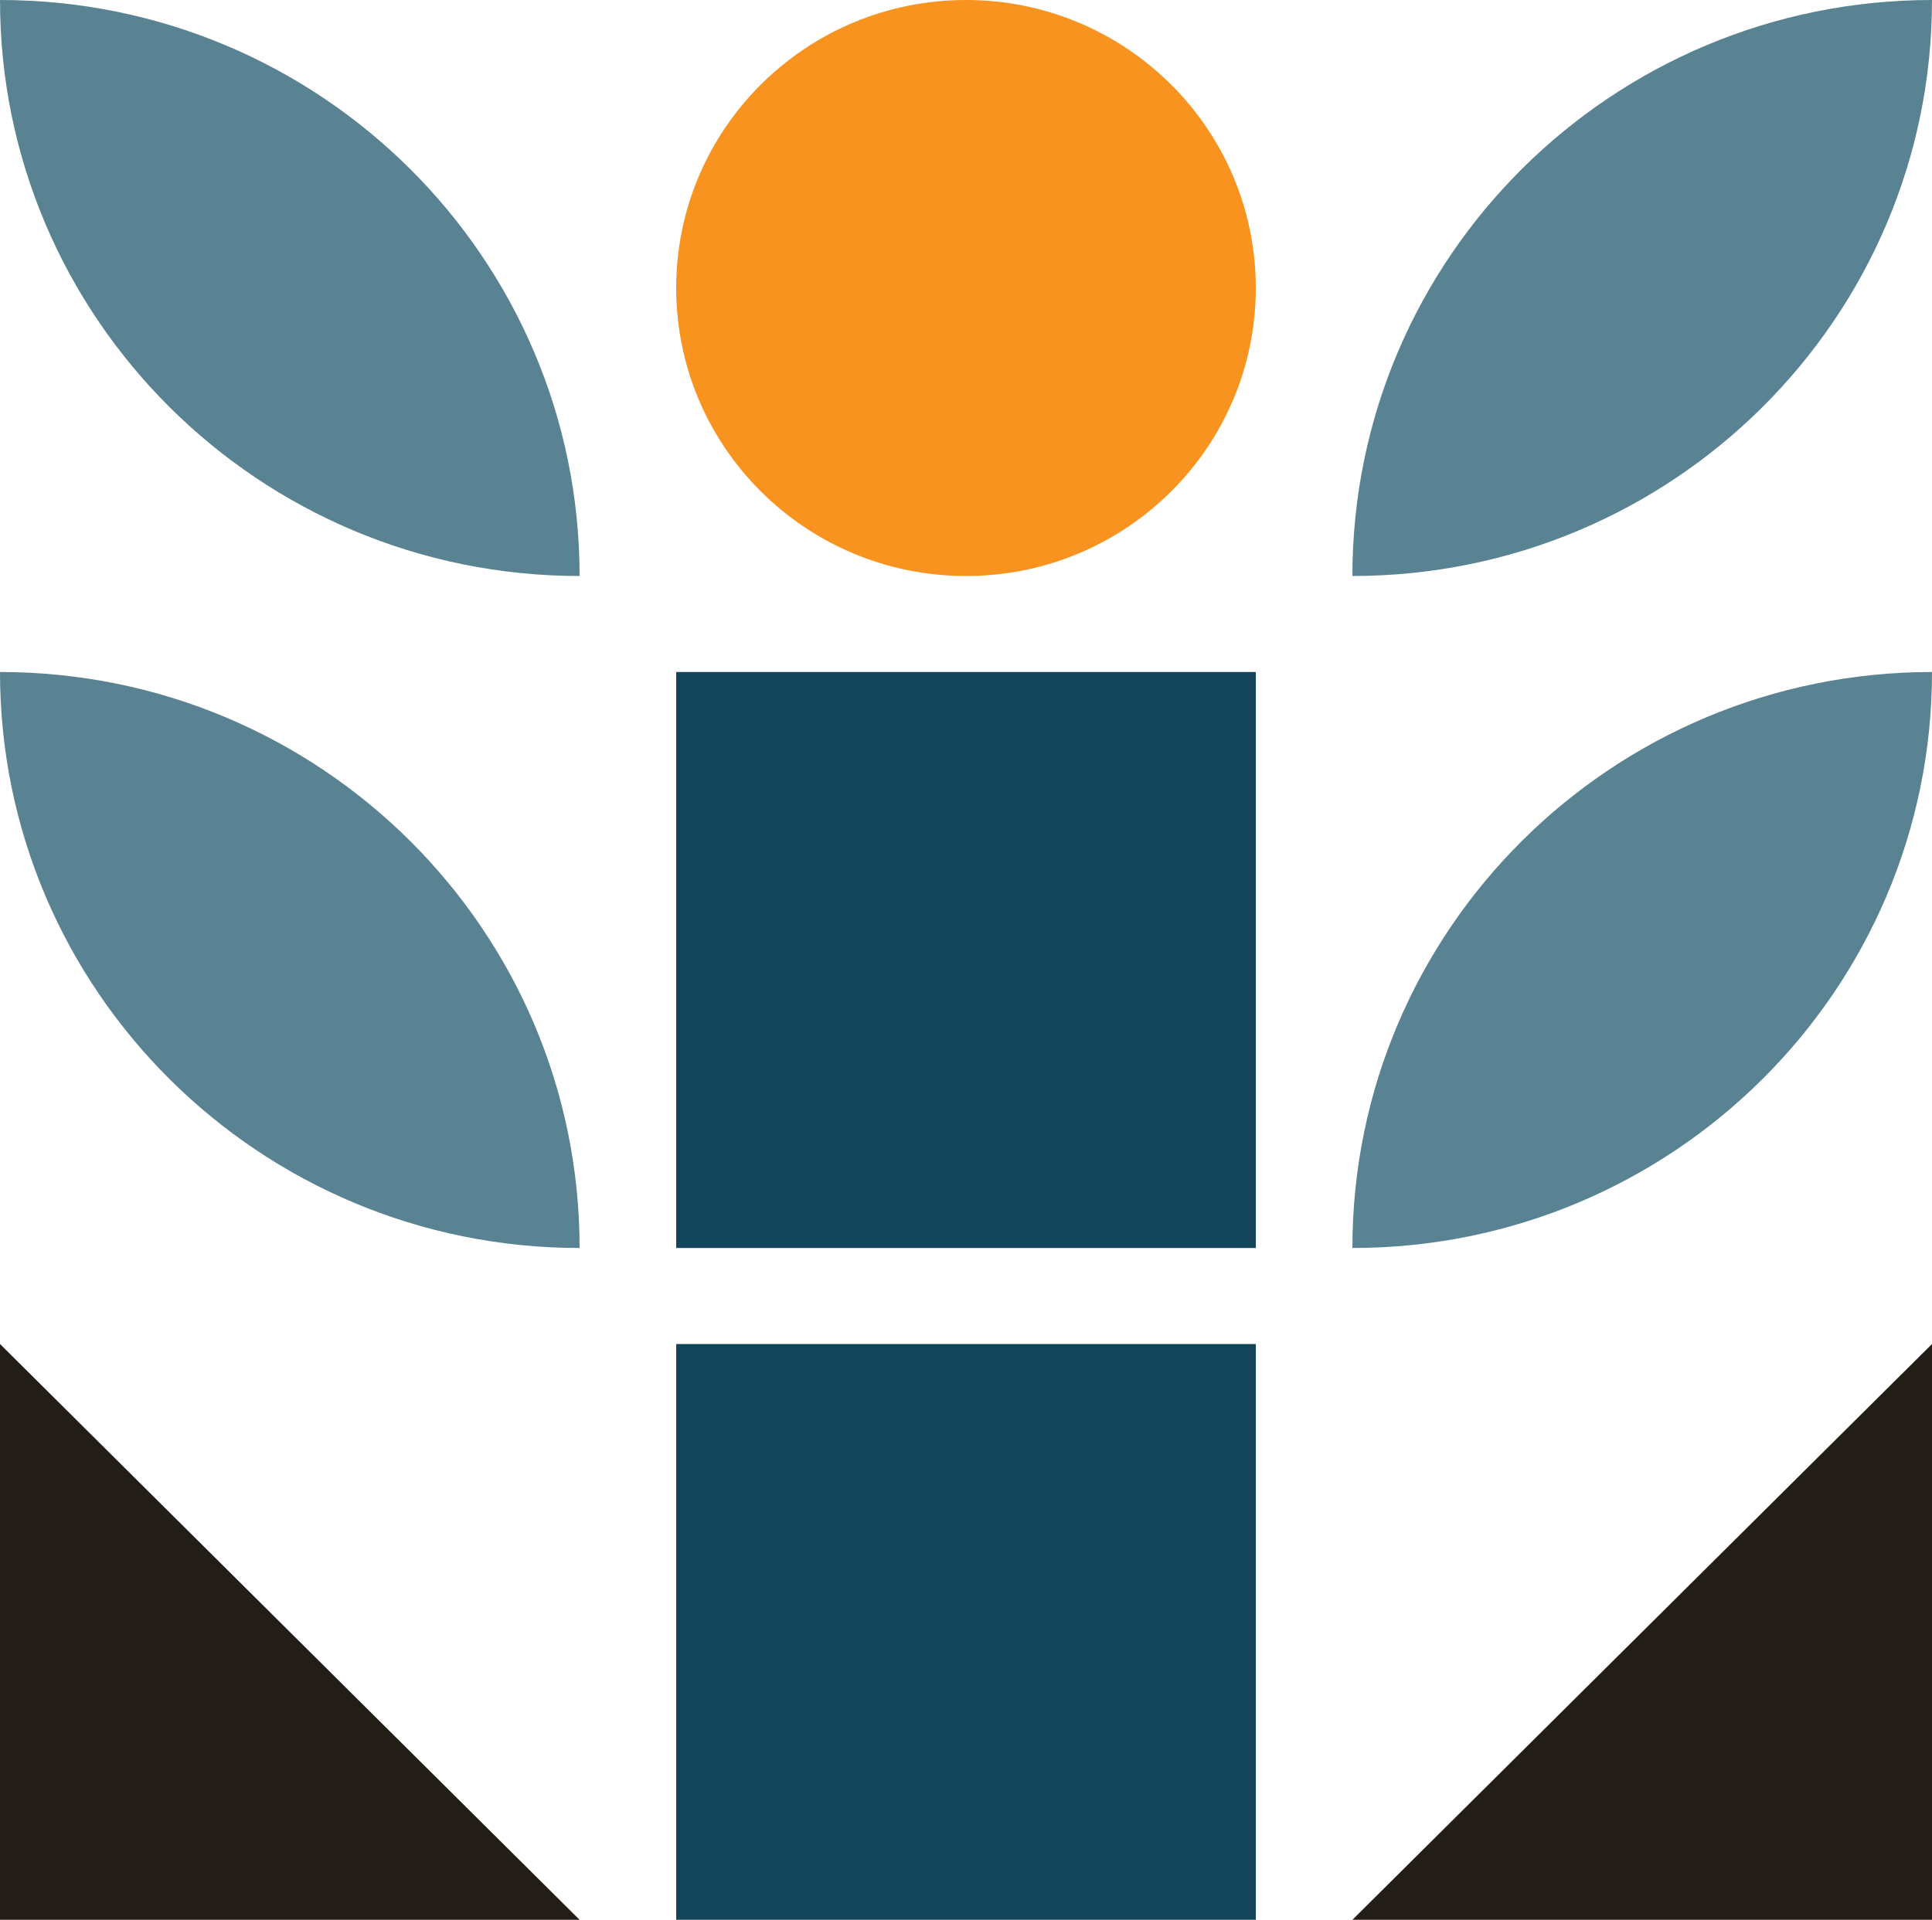 <?xml version="1.0" encoding="UTF-8"?>
<svg id="Livello_2" data-name="Livello 2" xmlns="http://www.w3.org/2000/svg" viewBox="0 0 100 99.39">
  <defs>
    <style>
      .cls-1 {
        fill: #f7931e;
      }

      .cls-2 {
        fill: #124559;
      }

      .cls-3 {
        fill: #231d18;
      }

      .cls-4 {
        fill: #598392;
      }
    </style>
  </defs>
  <g id="Cultivation_Department" data-name="Cultivation Department">
    <g>
      <path class="cls-4" d="M30,64.61h0C13.43,64.61,0,51.26,0,34.79c16.57,0,30,13.35,30,29.82Z"/>
      <path class="cls-4" d="M30,29.82h0C13.43,29.82,0,16.47,0,0,16.57,0,30,13.35,30,29.82Z"/>
      <path class="cls-4" d="M100,0h0c-16.57,0-30,13.35-30,29.82,16.57,0,30-13.35,30-29.82Z"/>
      <path class="cls-4" d="M100,34.79h0c-16.57,0-30,13.35-30,29.82,16.57,0,30-13.35,30-29.82Z"/>
      <polygon class="cls-3" points="70 99.39 100 69.58 100 99.39 70 99.39"/>
      <polygon class="cls-3" points="0 69.58 30 99.39 0 99.39 0 69.58"/>
      <path class="cls-1" d="M65,14.91c0,8.23-6.71,14.91-15,14.91-8.28,0-15-6.67-15-14.91,0-8.23,6.71-14.91,15-14.91h0c8.28,0,15,6.68,15,14.91"/>
      <rect class="cls-2" x="35" y="69.58" width="30" height="29.82"/>
      <rect class="cls-2" x="35" y="34.79" width="30" height="29.82"/>
    </g>
  </g>
</svg>